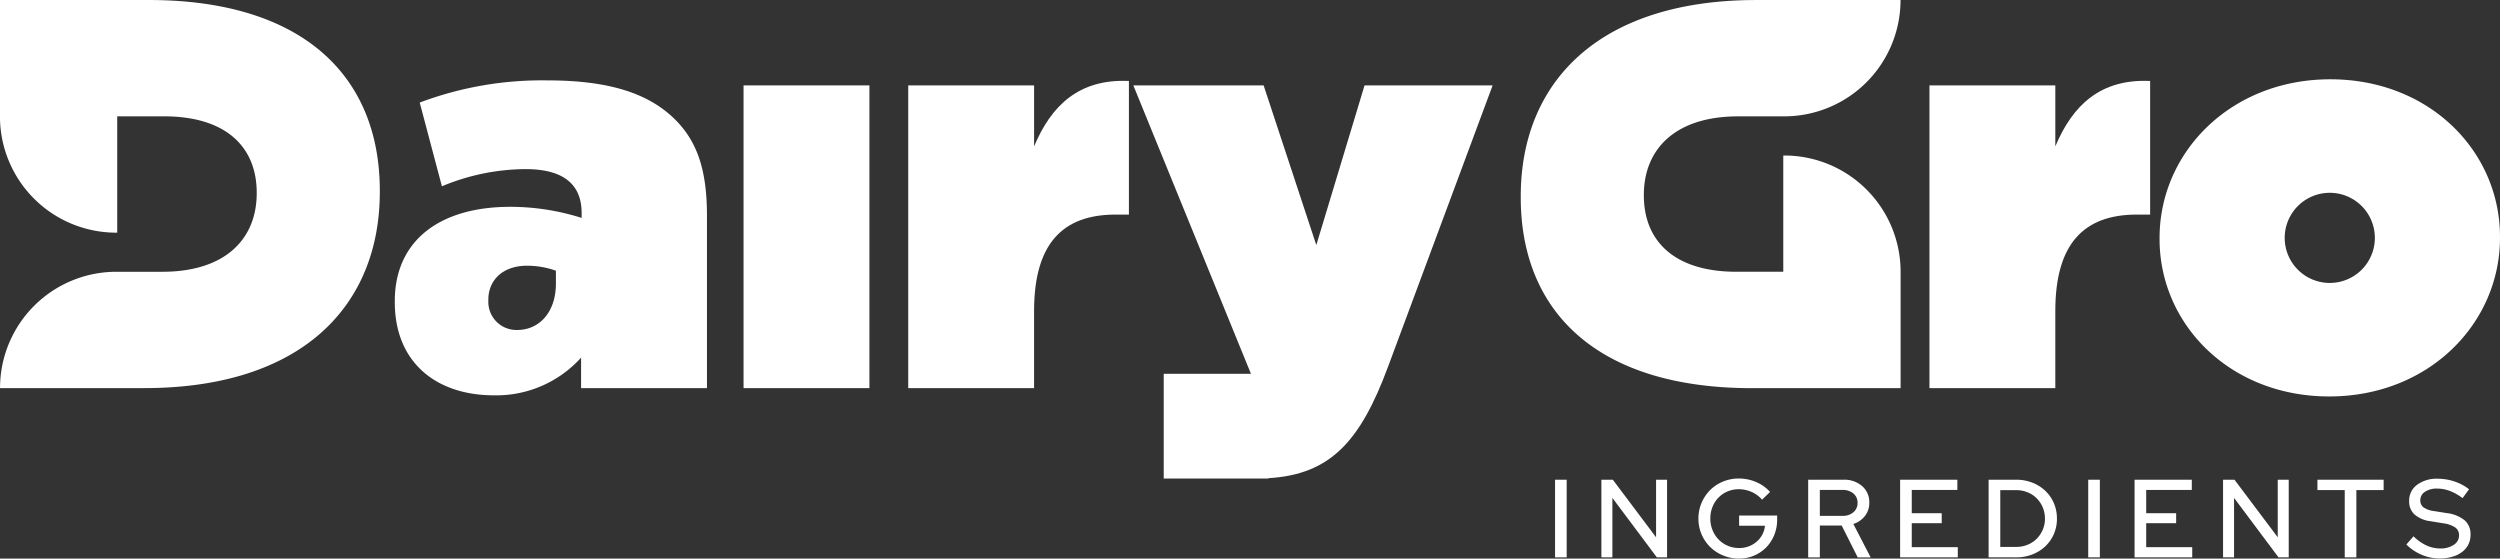 <svg xmlns="http://www.w3.org/2000/svg" width="193.423" height="43.217" viewBox="0 0 193.423 43.217"><rect x="0" y="0" width="193.423" height="43.217" fill="#333333" stroke="none"/><g id="Group_1028" data-name="Group 1028" transform="translate(-400 -20)"><g id="Group_35" data-name="Group 35" transform="translate(549.281 26.254)"><path id="Path_83" data-name="Path 83" d="M0-.008H9.738V4.71c1.331-3.174,3.475-5.233,7.335-5.061V9.987H16.044c-4.119,0-6.307,2.273-6.307,7.463v5.963H0Z" transform="translate(0 0.361)" fill="#fff"></path></g><g id="Group_36" data-name="Group 36" transform="translate(567.084 26.135)"><path id="Path_84" data-name="Path 84" d="M-.312-.373A3.488,3.488,0,0,1-3.8-3.86,3.487,3.487,0,0,1-.312-7.347,3.487,3.487,0,0,1,3.176-3.86,3.488,3.488,0,0,1-.312-.373m.043-15.756c-7.721,0-13.212,5.662-13.212,12.269v.086c0,6.607,5.448,12.183,13.126,12.183,7.721,0,13.212-5.662,13.212-12.269v-.086c0-6.606-5.447-12.183-13.126-12.183" transform="translate(13.481 16.129)" fill="#fff"></path></g><g id="Group_37" data-name="Group 37" transform="translate(517.659 20)"><path id="Path_85" data-name="Path 85" d="M-.423-.711h11.5v-9A8.995,8.995,0,0,0,2.08-18.707H2v8.994H-1.624c-4.776,0-7.164-2.353-7.164-5.909v-.034c0-3.556,2.44-6.081,7.3-6.081H2.072a9,9,0,0,0,9-9H-.08c-12.14,0-18.232,6.306-18.232,15.186v.086c0,8.88,5.963,14.757,17.889,14.757" transform="translate(18.312 30.739)" fill="#fff"></path></g><g id="Group_53" data-name="Group 53"><path id="Path_80" data-name="Path 80" d="M58.889-37.476h9.738v23.422H58.889Z" transform="translate(398.639 64.083)" fill="#fff"></path><g id="Group_33" data-name="Group 33" transform="translate(470.269 26.254)"><path id="Path_81" data-name="Path 81" d="M0-.008H9.738V4.71c1.331-3.174,3.476-5.233,7.336-5.061V9.987h-1.03c-4.119,0-6.307,2.273-6.307,7.463v5.963H0Z" transform="translate(0 0.361)" fill="#fff"></path></g><g id="Group_34" data-name="Group 34" transform="translate(487.686 26.607)"><path id="Path_82" data-name="Path 82" d="M-.423,0-4.155,12.355-8.231,0h-10.08l9.1,22.316h-6.749v8.1h8.1v-.028c4.774-.279,7.1-2.821,9.245-8.595L9.486,0Z" transform="translate(18.311)" fill="#fff"></path></g><g id="Group_38" data-name="Group 38" transform="translate(400 20.001)"><path id="Path_86" data-name="Path 86" d="M-.272,0h-11.5V9A8.995,8.995,0,0,0-2.775,18H-2.7V9H.929C5.7,9,8.093,11.355,8.093,14.911v.034c0,3.556-2.44,6.081-7.3,6.081H-2.766a9,9,0,0,0-9,9H-.615c12.14,0,18.232-6.306,18.232-15.186v-.086C17.617,5.877,11.654,0-.272,0" transform="translate(11.769 0)" fill="#fff"></path></g><g id="Group_39" data-name="Group 39" transform="translate(430.545 26.22)"><path id="Path_87" data-name="Path 87" d="M-.3-.372c0,2.231-1.287,3.6-3,3.6A2.175,2.175,0,0,1-5.528.958V.873c0-1.458,1.073-2.617,3-2.617A6.72,6.72,0,0,1-.3-1.358ZM8.94-13.036c-2.059-2.058-5.148-3.046-9.91-3.046a26.78,26.78,0,0,0-9.867,1.716l1.716,6.478A16.96,16.96,0,0,1-2.643-9.218c3,0,4.332,1.245,4.332,3.39v.386A18.25,18.25,0,0,0-3.844-6.3c-5.447,0-8.922,2.616-8.922,7.292v.086c0,4.633,3.174,7.206,7.678,7.206A8.83,8.83,0,0,0,1.647,5.367V7.727h9.739V-5.615c0-3.389-.687-5.662-2.445-7.421" transform="translate(12.766 16.082)" fill="#fff"></path></g></g><g id="Group_54" data-name="Group 54"><path id="Path_89" data-name="Path 89" d="M123.16-.239h.9V-6.245h-.9Z" transform="translate(397.153 63.361)" fill="#fff"></path><g id="Group_41" data-name="Group 41" transform="translate(523.898 57.116)"><path id="Path_90" data-name="Path 90" d="M-.1,0V4.454L-3.446,0h-.885V6.006h.851v-4.6l3.44,4.6H.749V0Z" transform="translate(4.331)" fill="#fff"></path></g><g id="Group_42" data-name="Group 42" transform="translate(531.406 57.022)"><path id="Path_91" data-name="Path 91" d="M-.144-.075a3.119,3.119,0,0,1-.227,1.2,2.955,2.955,0,0,1-.622.956,2.872,2.872,0,0,1-.94.635A2.949,2.949,0,0,1-3.1,2.945,3.148,3.148,0,0,1-4.331,2.7a3.078,3.078,0,0,1-1-.656,3.065,3.065,0,0,1-.664-.986A3.047,3.047,0,0,1-6.235-.152a3.047,3.047,0,0,1,.244-1.214,3.118,3.118,0,0,1,.66-.987A3.046,3.046,0,0,1-4.34-3.01a3.153,3.153,0,0,1,1.228-.24,3.358,3.358,0,0,1,1.346.275,3.036,3.036,0,0,1,1.073.764l-.617.6a2.272,2.272,0,0,0-.811-.6,2.438,2.438,0,0,0-.991-.21,2.205,2.205,0,0,0-.871.172,2.107,2.107,0,0,0-.7.476,2.184,2.184,0,0,0-.464.721,2.388,2.388,0,0,0-.167.9,2.323,2.323,0,0,0,.172.9,2.234,2.234,0,0,0,.467.721,2.179,2.179,0,0,0,.7.481,2.179,2.179,0,0,0,.879.177,2.012,2.012,0,0,0,1.36-.486A1.85,1.85,0,0,0-1.087.406h-2V-.384H-.144Z" transform="translate(6.235 3.25)" fill="#fff"></path></g><g id="Group_43" data-name="Group 43" transform="translate(539.898 57.116)"><path id="Path_92" data-name="Path 92" d="M-.063-.019h-1.75V1.989h1.75a1.243,1.243,0,0,0,.846-.279A.914.914,0,0,0,1.106.986.913.913,0,0,0,.783.256,1.261,1.261,0,0,0-.063-.019M-2.714,5.2V-.808H.015a2.092,2.092,0,0,1,1.446.493A1.64,1.64,0,0,1,2.014.968a1.628,1.628,0,0,1-.335,1.025,1.838,1.838,0,0,1-.9.622L2.118,5.2h-1L-.123,2.735H-1.812V5.2Z" transform="translate(2.714 0.808)" fill="#fff"></path></g><g id="Group_45" data-name="Group 45" transform="translate(547.011 57.116)"><path id="Path_94" data-name="Path 94" d="M0,0V6.006H4.462V5.218H.9V3.363H3.218V2.591H.9V.79H4.428V0Z" fill="#fff"></path></g><g id="Group_46" data-name="Group 46" transform="translate(553.858 57.115)"><path id="Path_95" data-name="Path 95" d="M-.051-.019H-1.285V4.374H-.051a2.312,2.312,0,0,0,.876-.167,2.109,2.109,0,0,0,.707-.464A2.213,2.213,0,0,0,2,3.047a2.15,2.15,0,0,0,.171-.862A2.229,2.229,0,0,0,2,1.314a2.189,2.189,0,0,0-.468-.7A2.124,2.124,0,0,0,.826.148,2.312,2.312,0,0,0-.051-.019m-2.136,5.2V-.826h2.12A3.392,3.392,0,0,1,1.19-.6a3.076,3.076,0,0,1,1,.626A2.846,2.846,0,0,1,2.86.985a3.018,3.018,0,0,1,.239,1.2A2.953,2.953,0,0,1,2.86,3.379a2.924,2.924,0,0,1-.661.948,3.021,3.021,0,0,1-1,.626,3.424,3.424,0,0,1-1.261.229Z" transform="translate(2.187 0.826)" fill="#fff"></path></g><path id="Path_97" data-name="Path 97" d="M165.387-.239h.9V-6.245h-.9Z" transform="translate(396.177 63.361)" fill="#fff"></path><g id="Group_48" data-name="Group 48" transform="translate(565.15 57.116)"><path id="Path_98" data-name="Path 98" d="M0,0V6.006H4.461V5.218H.9V3.363H3.217V2.591H.9V.79H4.427V0Z" fill="#fff"></path></g><g id="Group_49" data-name="Group 49" transform="translate(571.996 57.116)"><path id="Path_99" data-name="Path 99" d="M-.1,0V4.454L-3.446,0h-.885V6.006h.851v-4.6l3.44,4.6H.749V0Z" transform="translate(4.331)" fill="#fff"></path></g><g id="Group_50" data-name="Group 50" transform="translate(579.298 57.116)"><path id="Path_100" data-name="Path 100" d="M0,0V.8H2.112V6.006h.9V.8h2.11V0Z" fill="#fff"></path></g><g id="Group_51" data-name="Group 51" transform="translate(586.18 57.039)"><path id="Path_101" data-name="Path 101" d="M0-.12.549-.755a3.662,3.662,0,0,0,1,.707A2.521,2.521,0,0,0,2.617.188a1.8,1.8,0,0,0,1.05-.283.848.848,0,0,0,.407-.721.732.732,0,0,0-.281-.613,2.173,2.173,0,0,0-.936-.33l-1-.164A2.292,2.292,0,0,1,.622-2.45,1.361,1.361,0,0,1,.215-3.484,1.5,1.5,0,0,1,.824-4.736a2.543,2.543,0,0,1,1.605-.472A4.066,4.066,0,0,1,3.707-5a3.755,3.755,0,0,1,1.14.606l-.5.687a3.95,3.95,0,0,0-.979-.554,2.792,2.792,0,0,0-.987-.185,1.625,1.625,0,0,0-.943.249.752.752,0,0,0-.36.643.667.667,0,0,0,.248.563,1.87,1.87,0,0,0,.824.287l.969.154a2.714,2.714,0,0,1,1.394.562,1.413,1.413,0,0,1,.45,1.1A1.666,1.666,0,0,1,4.8-.129a1.673,1.673,0,0,1-.484.583,2.321,2.321,0,0,1-.76.373,3.4,3.4,0,0,1-.978.134A3.522,3.522,0,0,1,1.184.677,3.688,3.688,0,0,1,0-.12" transform="translate(0 5.208)" fill="#fff"></path></g></g></g></svg>